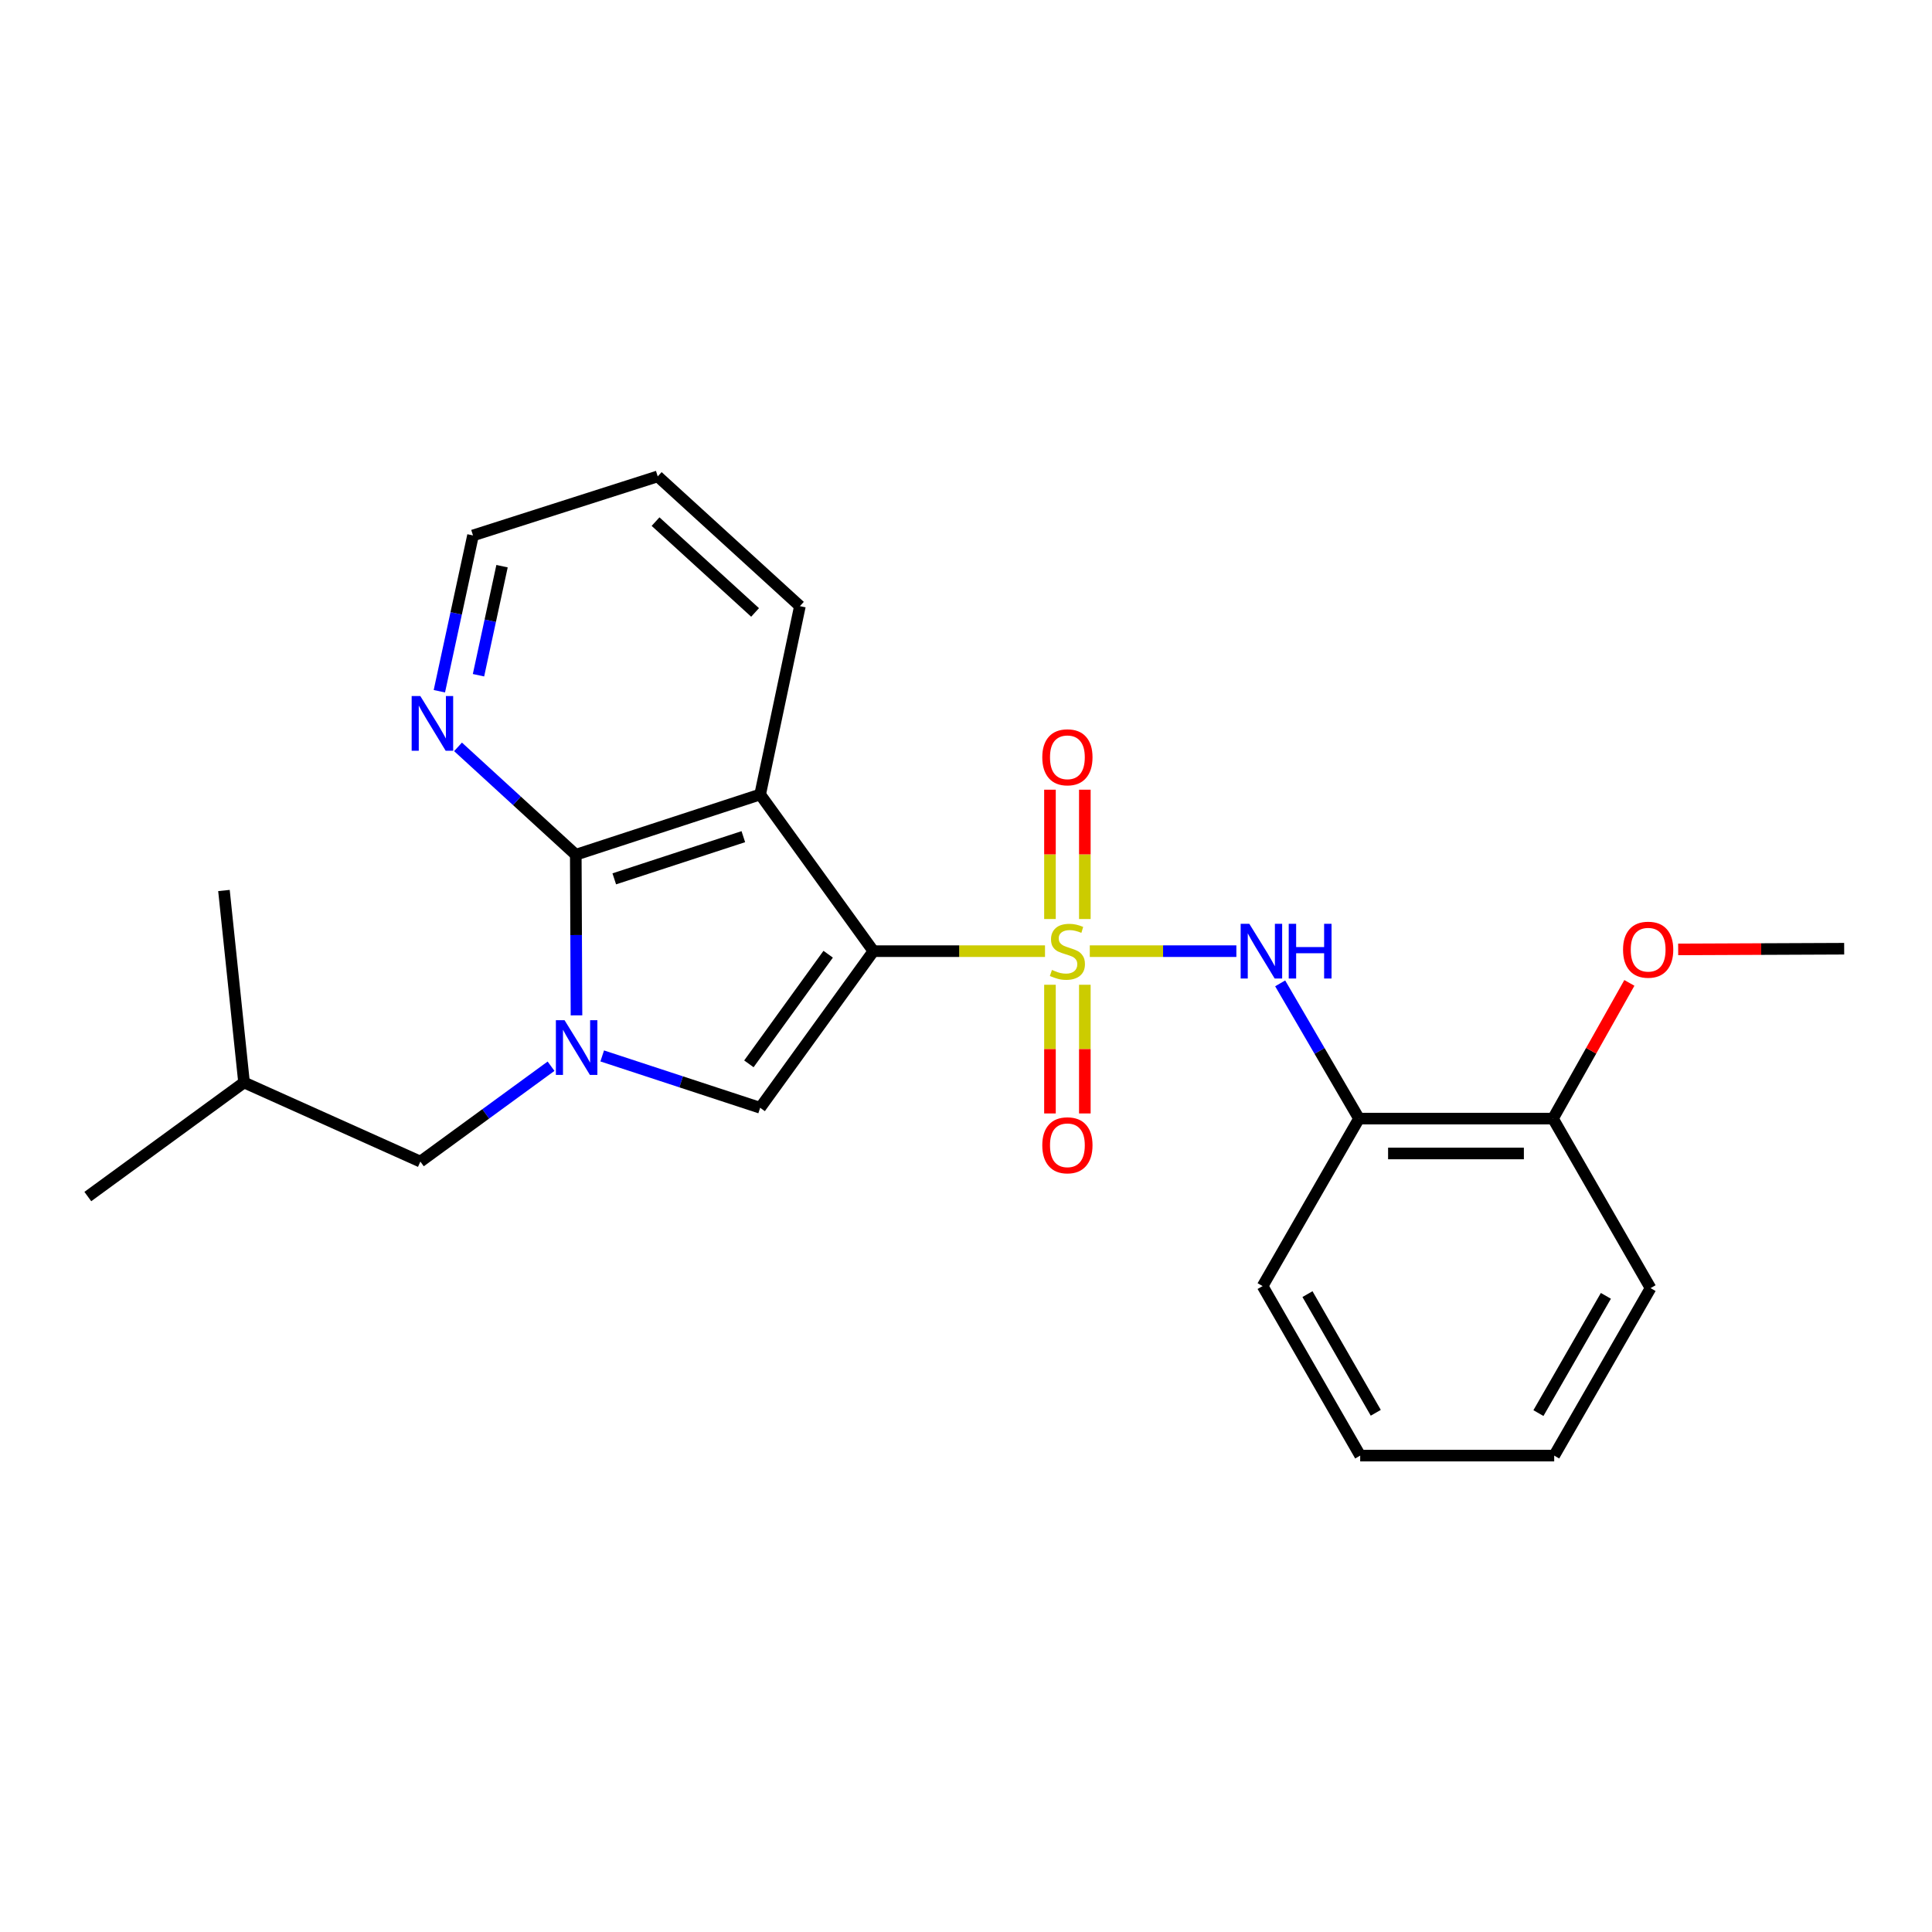<?xml version='1.0' encoding='iso-8859-1'?>
<svg version='1.1' baseProfile='full'
              xmlns='http://www.w3.org/2000/svg'
                      xmlns:rdkit='http://www.rdkit.org/xml'
                      xmlns:xlink='http://www.w3.org/1999/xlink'
                  xml:space='preserve'
width='1000px' height='1000px' viewBox='0 0 1000 1000'>
<!-- END OF HEADER -->
<rect style='opacity:1.0;fill:#FFFFFF;stroke:none' width='1000' height='1000' x='0' y='0'> </rect>
<path class='bond-0' d='M 540.895,492.319 L 496.486,492.319' style='fill:none;fill-rule:evenodd;stroke:#CCCC00;stroke-width:6px;stroke-linecap:butt;stroke-linejoin:miter;stroke-opacity:1' />
<path class='bond-0' d='M 496.486,492.319 L 452.078,492.319' style='fill:none;fill-rule:evenodd;stroke:#000000;stroke-width:6px;stroke-linecap:butt;stroke-linejoin:miter;stroke-opacity:1' />
<path class='bond-5' d='M 564.075,492.319 L 602.009,492.319' style='fill:none;fill-rule:evenodd;stroke:#CCCC00;stroke-width:6px;stroke-linecap:butt;stroke-linejoin:miter;stroke-opacity:1' />
<path class='bond-5' d='M 602.009,492.319 L 639.942,492.319' style='fill:none;fill-rule:evenodd;stroke:#0000FF;stroke-width:6px;stroke-linecap:butt;stroke-linejoin:miter;stroke-opacity:1' />
<path class='bond-7' d='M 543.46,509.709 L 543.46,543.015' style='fill:none;fill-rule:evenodd;stroke:#CCCC00;stroke-width:6px;stroke-linecap:butt;stroke-linejoin:miter;stroke-opacity:1' />
<path class='bond-7' d='M 543.46,543.015 L 543.46,576.321' style='fill:none;fill-rule:evenodd;stroke:#FF0000;stroke-width:6px;stroke-linecap:butt;stroke-linejoin:miter;stroke-opacity:1' />
<path class='bond-7' d='M 561.51,509.709 L 561.51,543.015' style='fill:none;fill-rule:evenodd;stroke:#CCCC00;stroke-width:6px;stroke-linecap:butt;stroke-linejoin:miter;stroke-opacity:1' />
<path class='bond-7' d='M 561.51,543.015 L 561.51,576.321' style='fill:none;fill-rule:evenodd;stroke:#FF0000;stroke-width:6px;stroke-linecap:butt;stroke-linejoin:miter;stroke-opacity:1' />
<path class='bond-8' d='M 561.51,475.688 L 561.51,442.217' style='fill:none;fill-rule:evenodd;stroke:#CCCC00;stroke-width:6px;stroke-linecap:butt;stroke-linejoin:miter;stroke-opacity:1' />
<path class='bond-8' d='M 561.51,442.217 L 561.51,408.746' style='fill:none;fill-rule:evenodd;stroke:#FF0000;stroke-width:6px;stroke-linecap:butt;stroke-linejoin:miter;stroke-opacity:1' />
<path class='bond-8' d='M 543.46,475.688 L 543.46,442.217' style='fill:none;fill-rule:evenodd;stroke:#CCCC00;stroke-width:6px;stroke-linecap:butt;stroke-linejoin:miter;stroke-opacity:1' />
<path class='bond-8' d='M 543.46,442.217 L 543.46,408.746' style='fill:none;fill-rule:evenodd;stroke:#FF0000;stroke-width:6px;stroke-linecap:butt;stroke-linejoin:miter;stroke-opacity:1' />
<path class='bond-2' d='M 452.078,492.319 L 393.456,411.225' style='fill:none;fill-rule:evenodd;stroke:#000000;stroke-width:6px;stroke-linecap:butt;stroke-linejoin:miter;stroke-opacity:1' />
<path class='bond-3' d='M 452.078,492.319 L 393.456,573.383' style='fill:none;fill-rule:evenodd;stroke:#000000;stroke-width:6px;stroke-linecap:butt;stroke-linejoin:miter;stroke-opacity:1' />
<path class='bond-3' d='M 428.658,493.901 L 387.623,550.646' style='fill:none;fill-rule:evenodd;stroke:#000000;stroke-width:6px;stroke-linecap:butt;stroke-linejoin:miter;stroke-opacity:1' />
<path class='bond-1' d='M 311.703,546.552 L 352.579,559.967' style='fill:none;fill-rule:evenodd;stroke:#0000FF;stroke-width:6px;stroke-linecap:butt;stroke-linejoin:miter;stroke-opacity:1' />
<path class='bond-1' d='M 352.579,559.967 L 393.456,573.383' style='fill:none;fill-rule:evenodd;stroke:#000000;stroke-width:6px;stroke-linecap:butt;stroke-linejoin:miter;stroke-opacity:1' />
<path class='bond-10' d='M 285.22,551.872 L 251.4,576.556' style='fill:none;fill-rule:evenodd;stroke:#0000FF;stroke-width:6px;stroke-linecap:butt;stroke-linejoin:miter;stroke-opacity:1' />
<path class='bond-10' d='M 251.4,576.556 L 217.58,601.24' style='fill:none;fill-rule:evenodd;stroke:#000000;stroke-width:6px;stroke-linecap:butt;stroke-linejoin:miter;stroke-opacity:1' />
<path class='bond-24' d='M 298.39,525.552 L 298.206,483.981' style='fill:none;fill-rule:evenodd;stroke:#0000FF;stroke-width:6px;stroke-linecap:butt;stroke-linejoin:miter;stroke-opacity:1' />
<path class='bond-24' d='M 298.206,483.981 L 298.022,442.411' style='fill:none;fill-rule:evenodd;stroke:#000000;stroke-width:6px;stroke-linecap:butt;stroke-linejoin:miter;stroke-opacity:1' />
<path class='bond-4' d='M 393.456,411.225 L 298.022,442.411' style='fill:none;fill-rule:evenodd;stroke:#000000;stroke-width:6px;stroke-linecap:butt;stroke-linejoin:miter;stroke-opacity:1' />
<path class='bond-4' d='M 384.747,433.06 L 317.944,454.89' style='fill:none;fill-rule:evenodd;stroke:#000000;stroke-width:6px;stroke-linecap:butt;stroke-linejoin:miter;stroke-opacity:1' />
<path class='bond-12' d='M 393.456,411.225 L 414.033,313.736' style='fill:none;fill-rule:evenodd;stroke:#000000;stroke-width:6px;stroke-linecap:butt;stroke-linejoin:miter;stroke-opacity:1' />
<path class='bond-9' d='M 298.022,442.411 L 267.548,414.494' style='fill:none;fill-rule:evenodd;stroke:#000000;stroke-width:6px;stroke-linecap:butt;stroke-linejoin:miter;stroke-opacity:1' />
<path class='bond-9' d='M 267.548,414.494 L 237.073,386.577' style='fill:none;fill-rule:evenodd;stroke:#0000FF;stroke-width:6px;stroke-linecap:butt;stroke-linejoin:miter;stroke-opacity:1' />
<path class='bond-6' d='M 662.616,508.987 L 683.014,543.987' style='fill:none;fill-rule:evenodd;stroke:#0000FF;stroke-width:6px;stroke-linecap:butt;stroke-linejoin:miter;stroke-opacity:1' />
<path class='bond-6' d='M 683.014,543.987 L 703.412,578.988' style='fill:none;fill-rule:evenodd;stroke:#000000;stroke-width:6px;stroke-linecap:butt;stroke-linejoin:miter;stroke-opacity:1' />
<path class='bond-11' d='M 703.412,578.988 L 803.819,578.988' style='fill:none;fill-rule:evenodd;stroke:#000000;stroke-width:6px;stroke-linecap:butt;stroke-linejoin:miter;stroke-opacity:1' />
<path class='bond-11' d='M 718.473,597.038 L 788.758,597.038' style='fill:none;fill-rule:evenodd;stroke:#000000;stroke-width:6px;stroke-linecap:butt;stroke-linejoin:miter;stroke-opacity:1' />
<path class='bond-14' d='M 703.412,578.988 L 653.524,665.678' style='fill:none;fill-rule:evenodd;stroke:#000000;stroke-width:6px;stroke-linecap:butt;stroke-linejoin:miter;stroke-opacity:1' />
<path class='bond-26' d='M 227.412,357.785 L 236.119,317.465' style='fill:none;fill-rule:evenodd;stroke:#0000FF;stroke-width:6px;stroke-linecap:butt;stroke-linejoin:miter;stroke-opacity:1' />
<path class='bond-26' d='M 236.119,317.465 L 244.825,277.144' style='fill:none;fill-rule:evenodd;stroke:#000000;stroke-width:6px;stroke-linecap:butt;stroke-linejoin:miter;stroke-opacity:1' />
<path class='bond-26' d='M 247.667,349.499 L 253.762,321.274' style='fill:none;fill-rule:evenodd;stroke:#0000FF;stroke-width:6px;stroke-linecap:butt;stroke-linejoin:miter;stroke-opacity:1' />
<path class='bond-26' d='M 253.762,321.274 L 259.856,293.05' style='fill:none;fill-rule:evenodd;stroke:#000000;stroke-width:6px;stroke-linecap:butt;stroke-linejoin:miter;stroke-opacity:1' />
<path class='bond-15' d='M 217.58,601.24 L 126.318,560.287' style='fill:none;fill-rule:evenodd;stroke:#000000;stroke-width:6px;stroke-linecap:butt;stroke-linejoin:miter;stroke-opacity:1' />
<path class='bond-13' d='M 803.819,578.988 L 823.591,543.868' style='fill:none;fill-rule:evenodd;stroke:#000000;stroke-width:6px;stroke-linecap:butt;stroke-linejoin:miter;stroke-opacity:1' />
<path class='bond-13' d='M 823.591,543.868 L 843.362,508.747' style='fill:none;fill-rule:evenodd;stroke:#FF0000;stroke-width:6px;stroke-linecap:butt;stroke-linejoin:miter;stroke-opacity:1' />
<path class='bond-17' d='M 803.819,578.988 L 854.329,666.731' style='fill:none;fill-rule:evenodd;stroke:#000000;stroke-width:6px;stroke-linecap:butt;stroke-linejoin:miter;stroke-opacity:1' />
<path class='bond-19' d='M 414.033,313.736 L 340.439,246.58' style='fill:none;fill-rule:evenodd;stroke:#000000;stroke-width:6px;stroke-linecap:butt;stroke-linejoin:miter;stroke-opacity:1' />
<path class='bond-19' d='M 390.827,316.995 L 339.312,269.986' style='fill:none;fill-rule:evenodd;stroke:#000000;stroke-width:6px;stroke-linecap:butt;stroke-linejoin:miter;stroke-opacity:1' />
<path class='bond-18' d='M 868.622,491.412 L 911.584,491.234' style='fill:none;fill-rule:evenodd;stroke:#FF0000;stroke-width:6px;stroke-linecap:butt;stroke-linejoin:miter;stroke-opacity:1' />
<path class='bond-18' d='M 911.584,491.234 L 954.545,491.055' style='fill:none;fill-rule:evenodd;stroke:#000000;stroke-width:6px;stroke-linecap:butt;stroke-linejoin:miter;stroke-opacity:1' />
<path class='bond-22' d='M 653.524,665.678 L 704.034,753.42' style='fill:none;fill-rule:evenodd;stroke:#000000;stroke-width:6px;stroke-linecap:butt;stroke-linejoin:miter;stroke-opacity:1' />
<path class='bond-22' d='M 676.744,669.834 L 712.1,731.254' style='fill:none;fill-rule:evenodd;stroke:#000000;stroke-width:6px;stroke-linecap:butt;stroke-linejoin:miter;stroke-opacity:1' />
<path class='bond-20' d='M 126.318,560.287 L 115.919,460.922' style='fill:none;fill-rule:evenodd;stroke:#000000;stroke-width:6px;stroke-linecap:butt;stroke-linejoin:miter;stroke-opacity:1' />
<path class='bond-21' d='M 126.318,560.287 L 45.455,619.33' style='fill:none;fill-rule:evenodd;stroke:#000000;stroke-width:6px;stroke-linecap:butt;stroke-linejoin:miter;stroke-opacity:1' />
<path class='bond-16' d='M 244.825,277.144 L 340.439,246.58' style='fill:none;fill-rule:evenodd;stroke:#000000;stroke-width:6px;stroke-linecap:butt;stroke-linejoin:miter;stroke-opacity:1' />
<path class='bond-25' d='M 854.329,666.731 L 804.451,753.42' style='fill:none;fill-rule:evenodd;stroke:#000000;stroke-width:6px;stroke-linecap:butt;stroke-linejoin:miter;stroke-opacity:1' />
<path class='bond-25' d='M 831.202,670.732 L 796.287,731.415' style='fill:none;fill-rule:evenodd;stroke:#000000;stroke-width:6px;stroke-linecap:butt;stroke-linejoin:miter;stroke-opacity:1' />
<path class='bond-23' d='M 704.034,753.42 L 804.451,753.42' style='fill:none;fill-rule:evenodd;stroke:#000000;stroke-width:6px;stroke-linecap:butt;stroke-linejoin:miter;stroke-opacity:1' />
<path  class='atom-0' d='M 544.485 502.039
Q 544.805 502.159, 546.125 502.719
Q 547.445 503.279, 548.885 503.639
Q 550.365 503.959, 551.805 503.959
Q 554.485 503.959, 556.045 502.679
Q 557.605 501.359, 557.605 499.079
Q 557.605 497.519, 556.805 496.559
Q 556.045 495.599, 554.845 495.079
Q 553.645 494.559, 551.645 493.959
Q 549.125 493.199, 547.605 492.479
Q 546.125 491.759, 545.045 490.239
Q 544.005 488.719, 544.005 486.159
Q 544.005 482.599, 546.405 480.399
Q 548.845 478.199, 553.645 478.199
Q 556.925 478.199, 560.645 479.759
L 559.725 482.839
Q 556.325 481.439, 553.765 481.439
Q 551.005 481.439, 549.485 482.599
Q 547.965 483.719, 548.005 485.679
Q 548.005 487.199, 548.765 488.119
Q 549.565 489.039, 550.685 489.559
Q 551.845 490.079, 553.765 490.679
Q 556.325 491.479, 557.845 492.279
Q 559.365 493.079, 560.445 494.719
Q 561.565 496.319, 561.565 499.079
Q 561.565 502.999, 558.925 505.119
Q 556.325 507.199, 551.965 507.199
Q 549.445 507.199, 547.525 506.639
Q 545.645 506.119, 543.405 505.199
L 544.485 502.039
' fill='#CCCC00'/>
<path  class='atom-2' d='M 292.203 528.047
L 301.483 543.047
Q 302.403 544.527, 303.883 547.207
Q 305.363 549.887, 305.443 550.047
L 305.443 528.047
L 309.203 528.047
L 309.203 556.367
L 305.323 556.367
L 295.363 539.967
Q 294.203 538.047, 292.963 535.847
Q 291.763 533.647, 291.403 532.967
L 291.403 556.367
L 287.723 556.367
L 287.723 528.047
L 292.203 528.047
' fill='#0000FF'/>
<path  class='atom-6' d='M 646.642 478.159
L 655.922 493.159
Q 656.842 494.639, 658.322 497.319
Q 659.802 499.999, 659.882 500.159
L 659.882 478.159
L 663.642 478.159
L 663.642 506.479
L 659.762 506.479
L 649.802 490.079
Q 648.642 488.159, 647.402 485.959
Q 646.202 483.759, 645.842 483.079
L 645.842 506.479
L 642.162 506.479
L 642.162 478.159
L 646.642 478.159
' fill='#0000FF'/>
<path  class='atom-6' d='M 667.042 478.159
L 670.882 478.159
L 670.882 490.199
L 685.362 490.199
L 685.362 478.159
L 689.202 478.159
L 689.202 506.479
L 685.362 506.479
L 685.362 493.399
L 670.882 493.399
L 670.882 506.479
L 667.042 506.479
L 667.042 478.159
' fill='#0000FF'/>
<path  class='atom-8' d='M 539.485 592.796
Q 539.485 585.996, 542.845 582.196
Q 546.205 578.396, 552.485 578.396
Q 558.765 578.396, 562.125 582.196
Q 565.485 585.996, 565.485 592.796
Q 565.485 599.676, 562.085 603.596
Q 558.685 607.476, 552.485 607.476
Q 546.245 607.476, 542.845 603.596
Q 539.485 599.716, 539.485 592.796
M 552.485 604.276
Q 556.805 604.276, 559.125 601.396
Q 561.485 598.476, 561.485 592.796
Q 561.485 587.236, 559.125 584.436
Q 556.805 581.596, 552.485 581.596
Q 548.165 581.596, 545.805 584.396
Q 543.485 587.196, 543.485 592.796
Q 543.485 598.516, 545.805 601.396
Q 548.165 604.276, 552.485 604.276
' fill='#FF0000'/>
<path  class='atom-9' d='M 539.485 391.971
Q 539.485 385.171, 542.845 381.371
Q 546.205 377.571, 552.485 377.571
Q 558.765 377.571, 562.125 381.371
Q 565.485 385.171, 565.485 391.971
Q 565.485 398.851, 562.085 402.771
Q 558.685 406.651, 552.485 406.651
Q 546.245 406.651, 542.845 402.771
Q 539.485 398.891, 539.485 391.971
M 552.485 403.451
Q 556.805 403.451, 559.125 400.571
Q 561.485 397.651, 561.485 391.971
Q 561.485 386.411, 559.125 383.611
Q 556.805 380.771, 552.485 380.771
Q 548.165 380.771, 545.805 383.571
Q 543.485 386.371, 543.485 391.971
Q 543.485 397.691, 545.805 400.571
Q 548.165 403.451, 552.485 403.451
' fill='#FF0000'/>
<path  class='atom-10' d='M 217.557 360.273
L 226.837 375.273
Q 227.757 376.753, 229.237 379.433
Q 230.717 382.113, 230.797 382.273
L 230.797 360.273
L 234.557 360.273
L 234.557 388.593
L 230.677 388.593
L 220.717 372.193
Q 219.557 370.273, 218.317 368.073
Q 217.117 365.873, 216.757 365.193
L 216.757 388.593
L 213.077 388.593
L 213.077 360.273
L 217.557 360.273
' fill='#0000FF'/>
<path  class='atom-14' d='M 840.085 491.556
Q 840.085 484.756, 843.445 480.956
Q 846.805 477.156, 853.085 477.156
Q 859.365 477.156, 862.725 480.956
Q 866.085 484.756, 866.085 491.556
Q 866.085 498.436, 862.685 502.356
Q 859.285 506.236, 853.085 506.236
Q 846.845 506.236, 843.445 502.356
Q 840.085 498.476, 840.085 491.556
M 853.085 503.036
Q 857.405 503.036, 859.725 500.156
Q 862.085 497.236, 862.085 491.556
Q 862.085 485.996, 859.725 483.196
Q 857.405 480.356, 853.085 480.356
Q 848.765 480.356, 846.405 483.156
Q 844.085 485.956, 844.085 491.556
Q 844.085 497.276, 846.405 500.156
Q 848.765 503.036, 853.085 503.036
' fill='#FF0000'/>
</svg>
